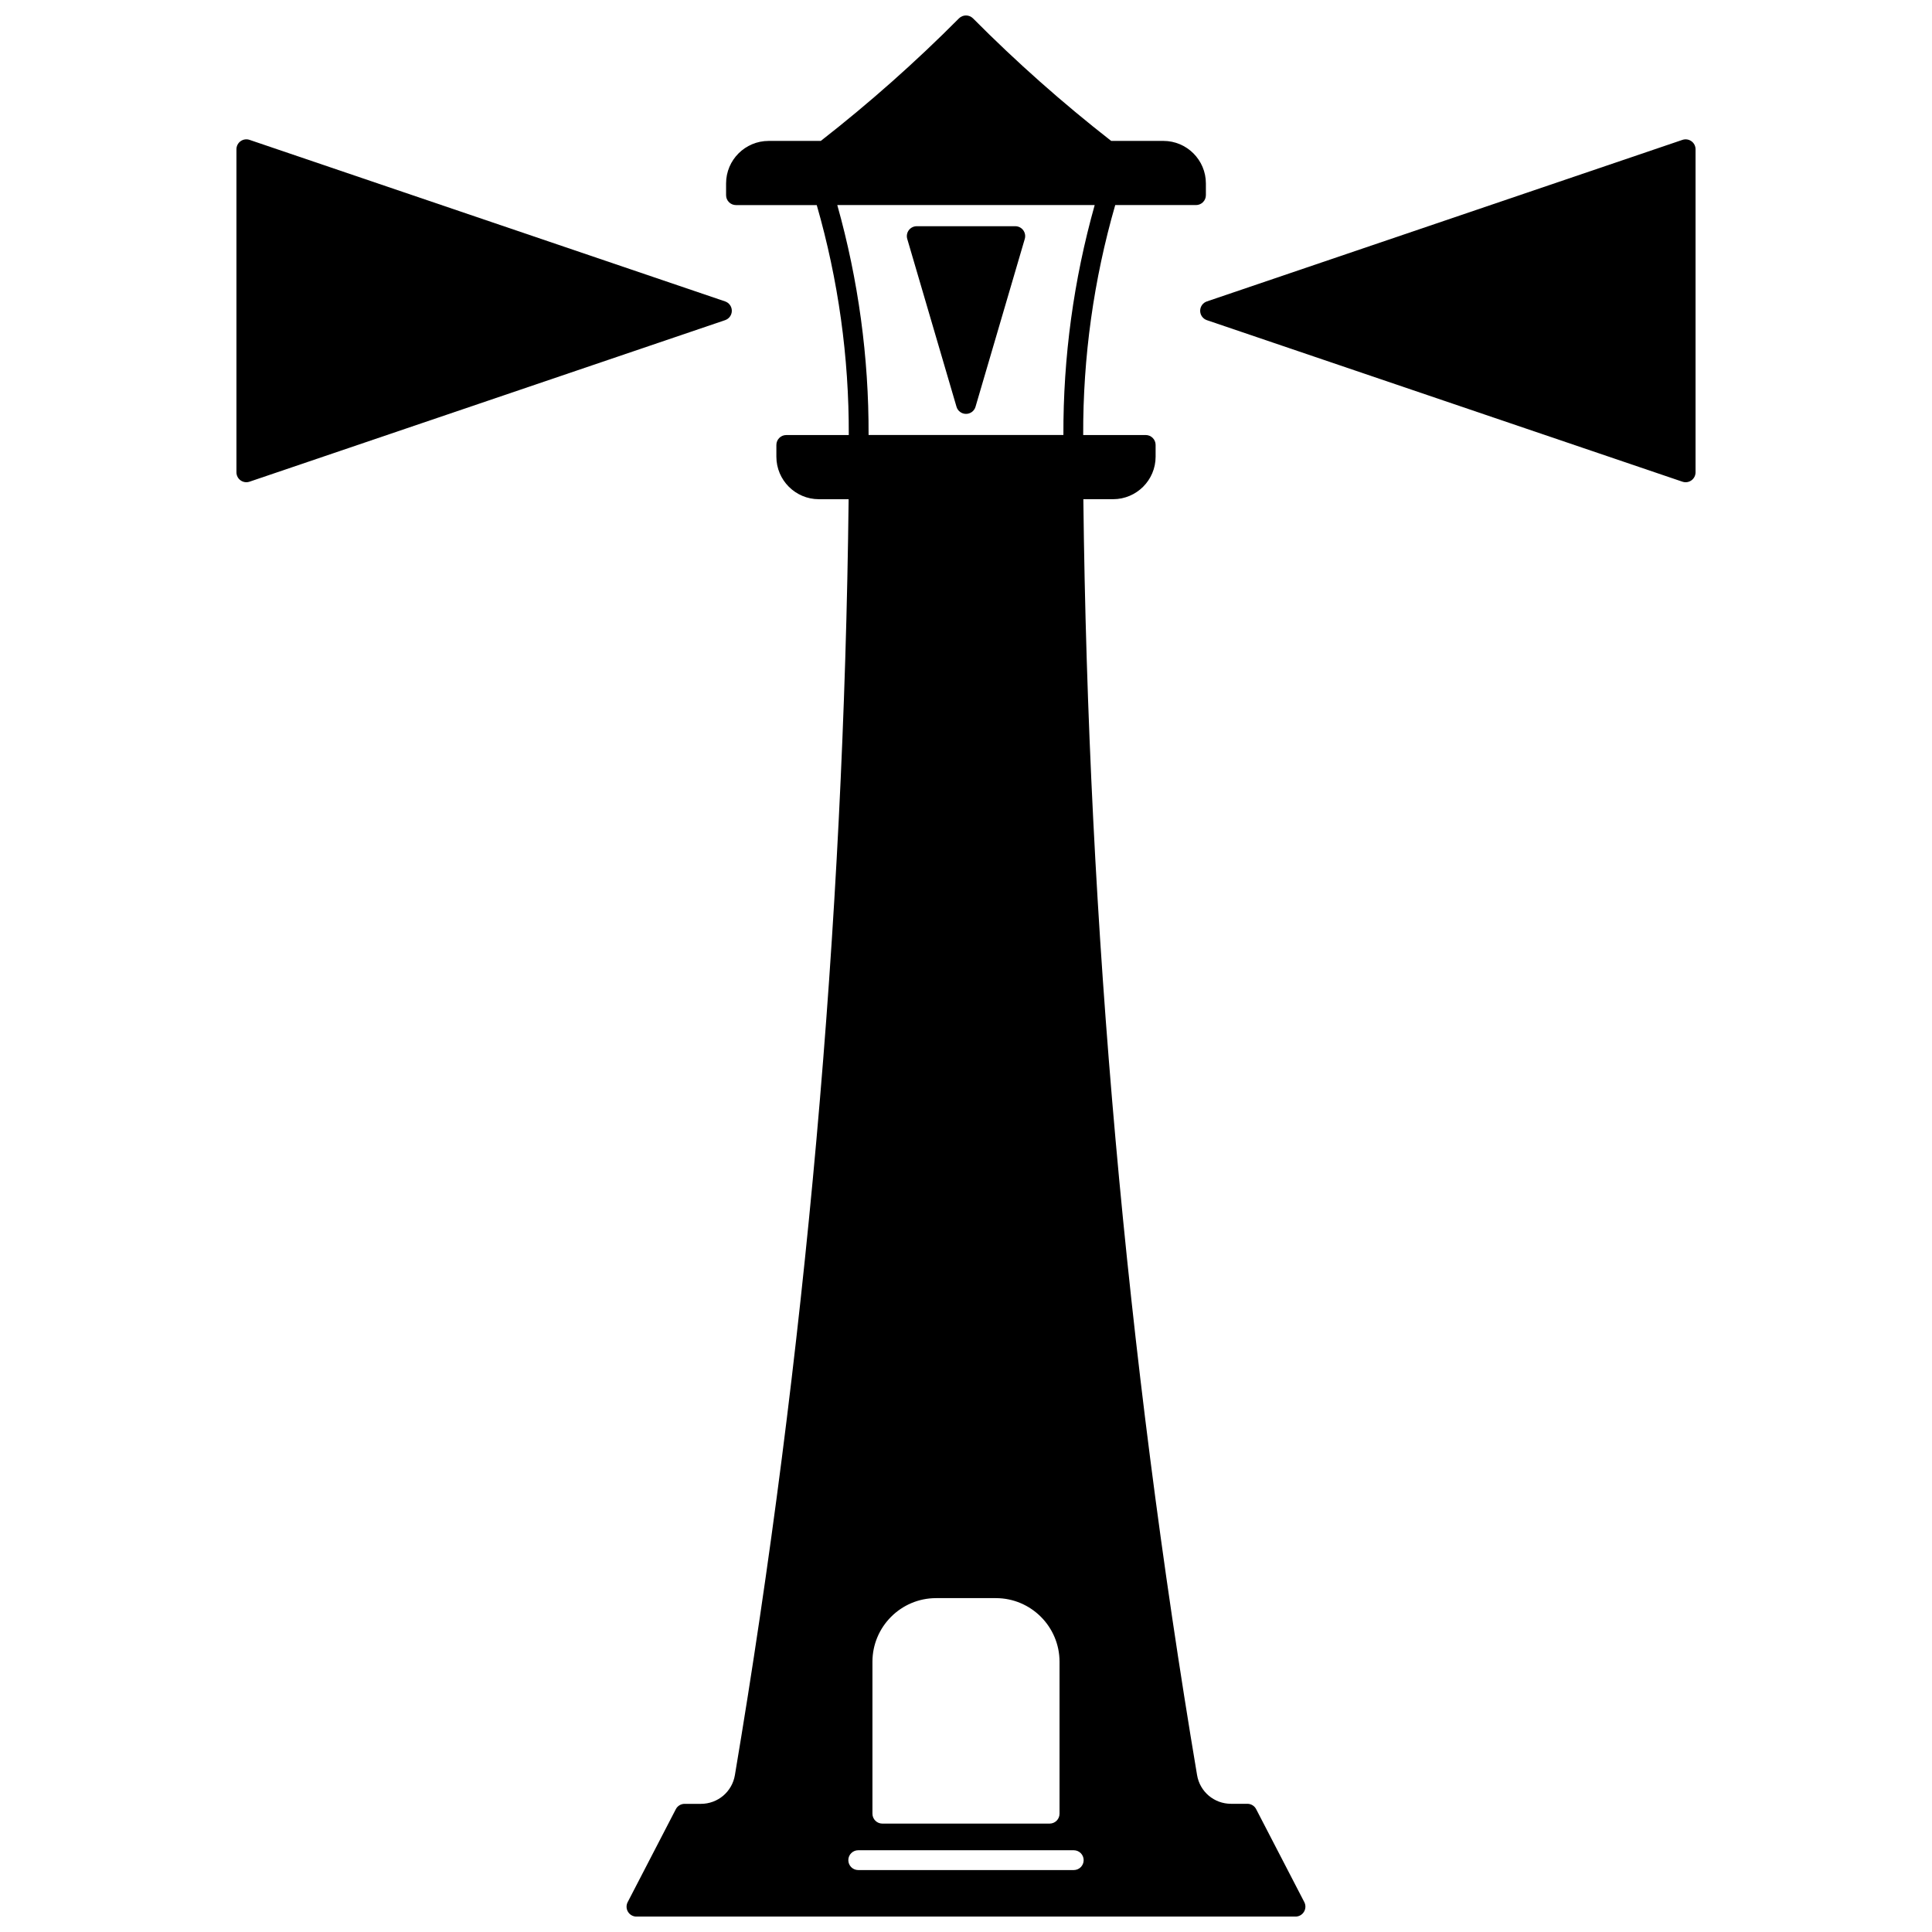 <?xml version="1.0" encoding="UTF-8"?>
<!-- Uploaded to: ICON Repo, www.svgrepo.com, Generator: ICON Repo Mixer Tools -->
<svg width="800px" height="800px" version="1.1" viewBox="144 144 512 512" xmlns="http://www.w3.org/2000/svg">
 <defs>
  <clipPath id="a">
   <path d="m310 148.09h180v503.81h-180z"/>
  </clipPath>
 </defs>
 <path d="m341.67 192.61c0-3.316 2.699-6.012 6.016-6.012h104.63c3.316 0 6.016 2.695 6.016 6.012v0.492h-116.66z"/>
 <path d="m355 265.03v-0.492h16.531 0.039 56.859 0.043 16.535v0.492c0 3.316-2.699 6.012-6.016 6.012h-10.551-0.027-56.82-0.027-10.555c-3.316 0-6.012-2.695-6.012-6.012z"/>
 <g clip-path="url(#a)">
  <path d="m489.65 648.07-12.758-24.629c-0.449-0.871-1.348-1.418-2.328-1.418h-4.332c-4.473 0-8.258-3.199-8.996-7.613-18.73-111.41-28.859-225.16-30.137-338.12h7.887c6.207 0 11.262-5.051 11.262-11.262v-3.117c0-1.449-1.172-2.625-2.625-2.625h-16.566c-0.074-20.637 2.773-41.109 8.488-60.941h21.402c1.449 0 2.625-1.176 2.625-2.625v-3.117c0-6.207-5.055-11.262-11.262-11.262h-13.836c-12.824-10.004-25.145-20.918-36.613-32.473-0.496-0.492-1.164-0.773-1.863-0.773s-1.367 0.281-1.863 0.773c-11.477 11.555-23.797 22.473-36.617 32.477h-13.836c-6.207 0-11.262 5.051-11.262 11.262v3.117c0 1.449 1.172 2.625 2.625 2.625h21.402c5.711 19.832 8.562 40.305 8.488 60.941h-16.562c-1.449 0-2.625 1.176-2.625 2.625v3.117c0 6.207 5.051 11.262 11.258 11.262h7.891c-1.281 112.98-11.41 226.73-30.141 338.13-0.742 4.41-4.527 7.613-8.996 7.613h-4.332c-0.98 0-1.879 0.547-2.328 1.418l-12.758 24.629c-0.422 0.812-0.391 1.789 0.086 2.57 0.477 0.781 1.324 1.262 2.242 1.262h174.65c0.918 0 1.766-0.477 2.242-1.262 0.48-0.793 0.516-1.766 0.09-2.578zm-123.76-449.73h68.215c-5.574 19.852-8.363 40.316-8.293 60.941l-51.629-0.004c0.07-20.621-2.719-41.09-8.293-60.938zm58.898 386.05v40.258c0 1.449-1.172 2.625-2.625 2.625h-44.332c-1.449 0-2.625-1.176-2.625-2.625v-40.258c0-9.301 7.566-16.871 16.867-16.871h15.844c9.305 0 16.871 7.57 16.871 16.871zm3.769 55.195h-57.117c-1.449 0-2.625-1.176-2.625-2.625 0-1.449 1.172-2.625 2.625-2.625h57.117c1.449 0 2.625 1.176 2.625 2.625 0 1.449-1.176 2.625-2.625 2.625z"/>
 </g>
 <path d="m415.16 205c-0.496-0.664-1.273-1.051-2.102-1.051h-26.109c-0.828 0-1.605 0.391-2.102 1.051s-0.648 1.52-0.418 2.312l13.055 44.488c0.328 1.117 1.355 1.883 2.519 1.883s2.191-0.766 2.519-1.883l13.055-44.488c0.23-0.793 0.074-1.652-0.418-2.312z"/>
 <path d="m337.94 226.36c0-1.125-0.715-2.121-1.781-2.484l-126.03-42.812c-0.797-0.27-1.68-0.141-2.371 0.352-0.688 0.492-1.098 1.285-1.098 2.133v85.621c0 0.844 0.406 1.641 1.098 2.133 0.449 0.324 0.988 0.492 1.527 0.492 0.285 0 0.57-0.047 0.844-0.141l126.03-42.809c1.066-0.363 1.781-1.363 1.781-2.484z"/>
 <path d="m592.24 181.42c-0.688-0.492-1.578-0.621-2.371-0.352l-126.03 42.812c-1.066 0.359-1.781 1.359-1.781 2.484s0.715 2.121 1.781 2.484l126.03 42.809c0.273 0.094 0.559 0.141 0.844 0.141 0.539 0 1.078-0.168 1.527-0.492 0.688-0.492 1.098-1.289 1.098-2.133v-85.621c0-0.848-0.406-1.641-1.098-2.133z"/>
</svg>